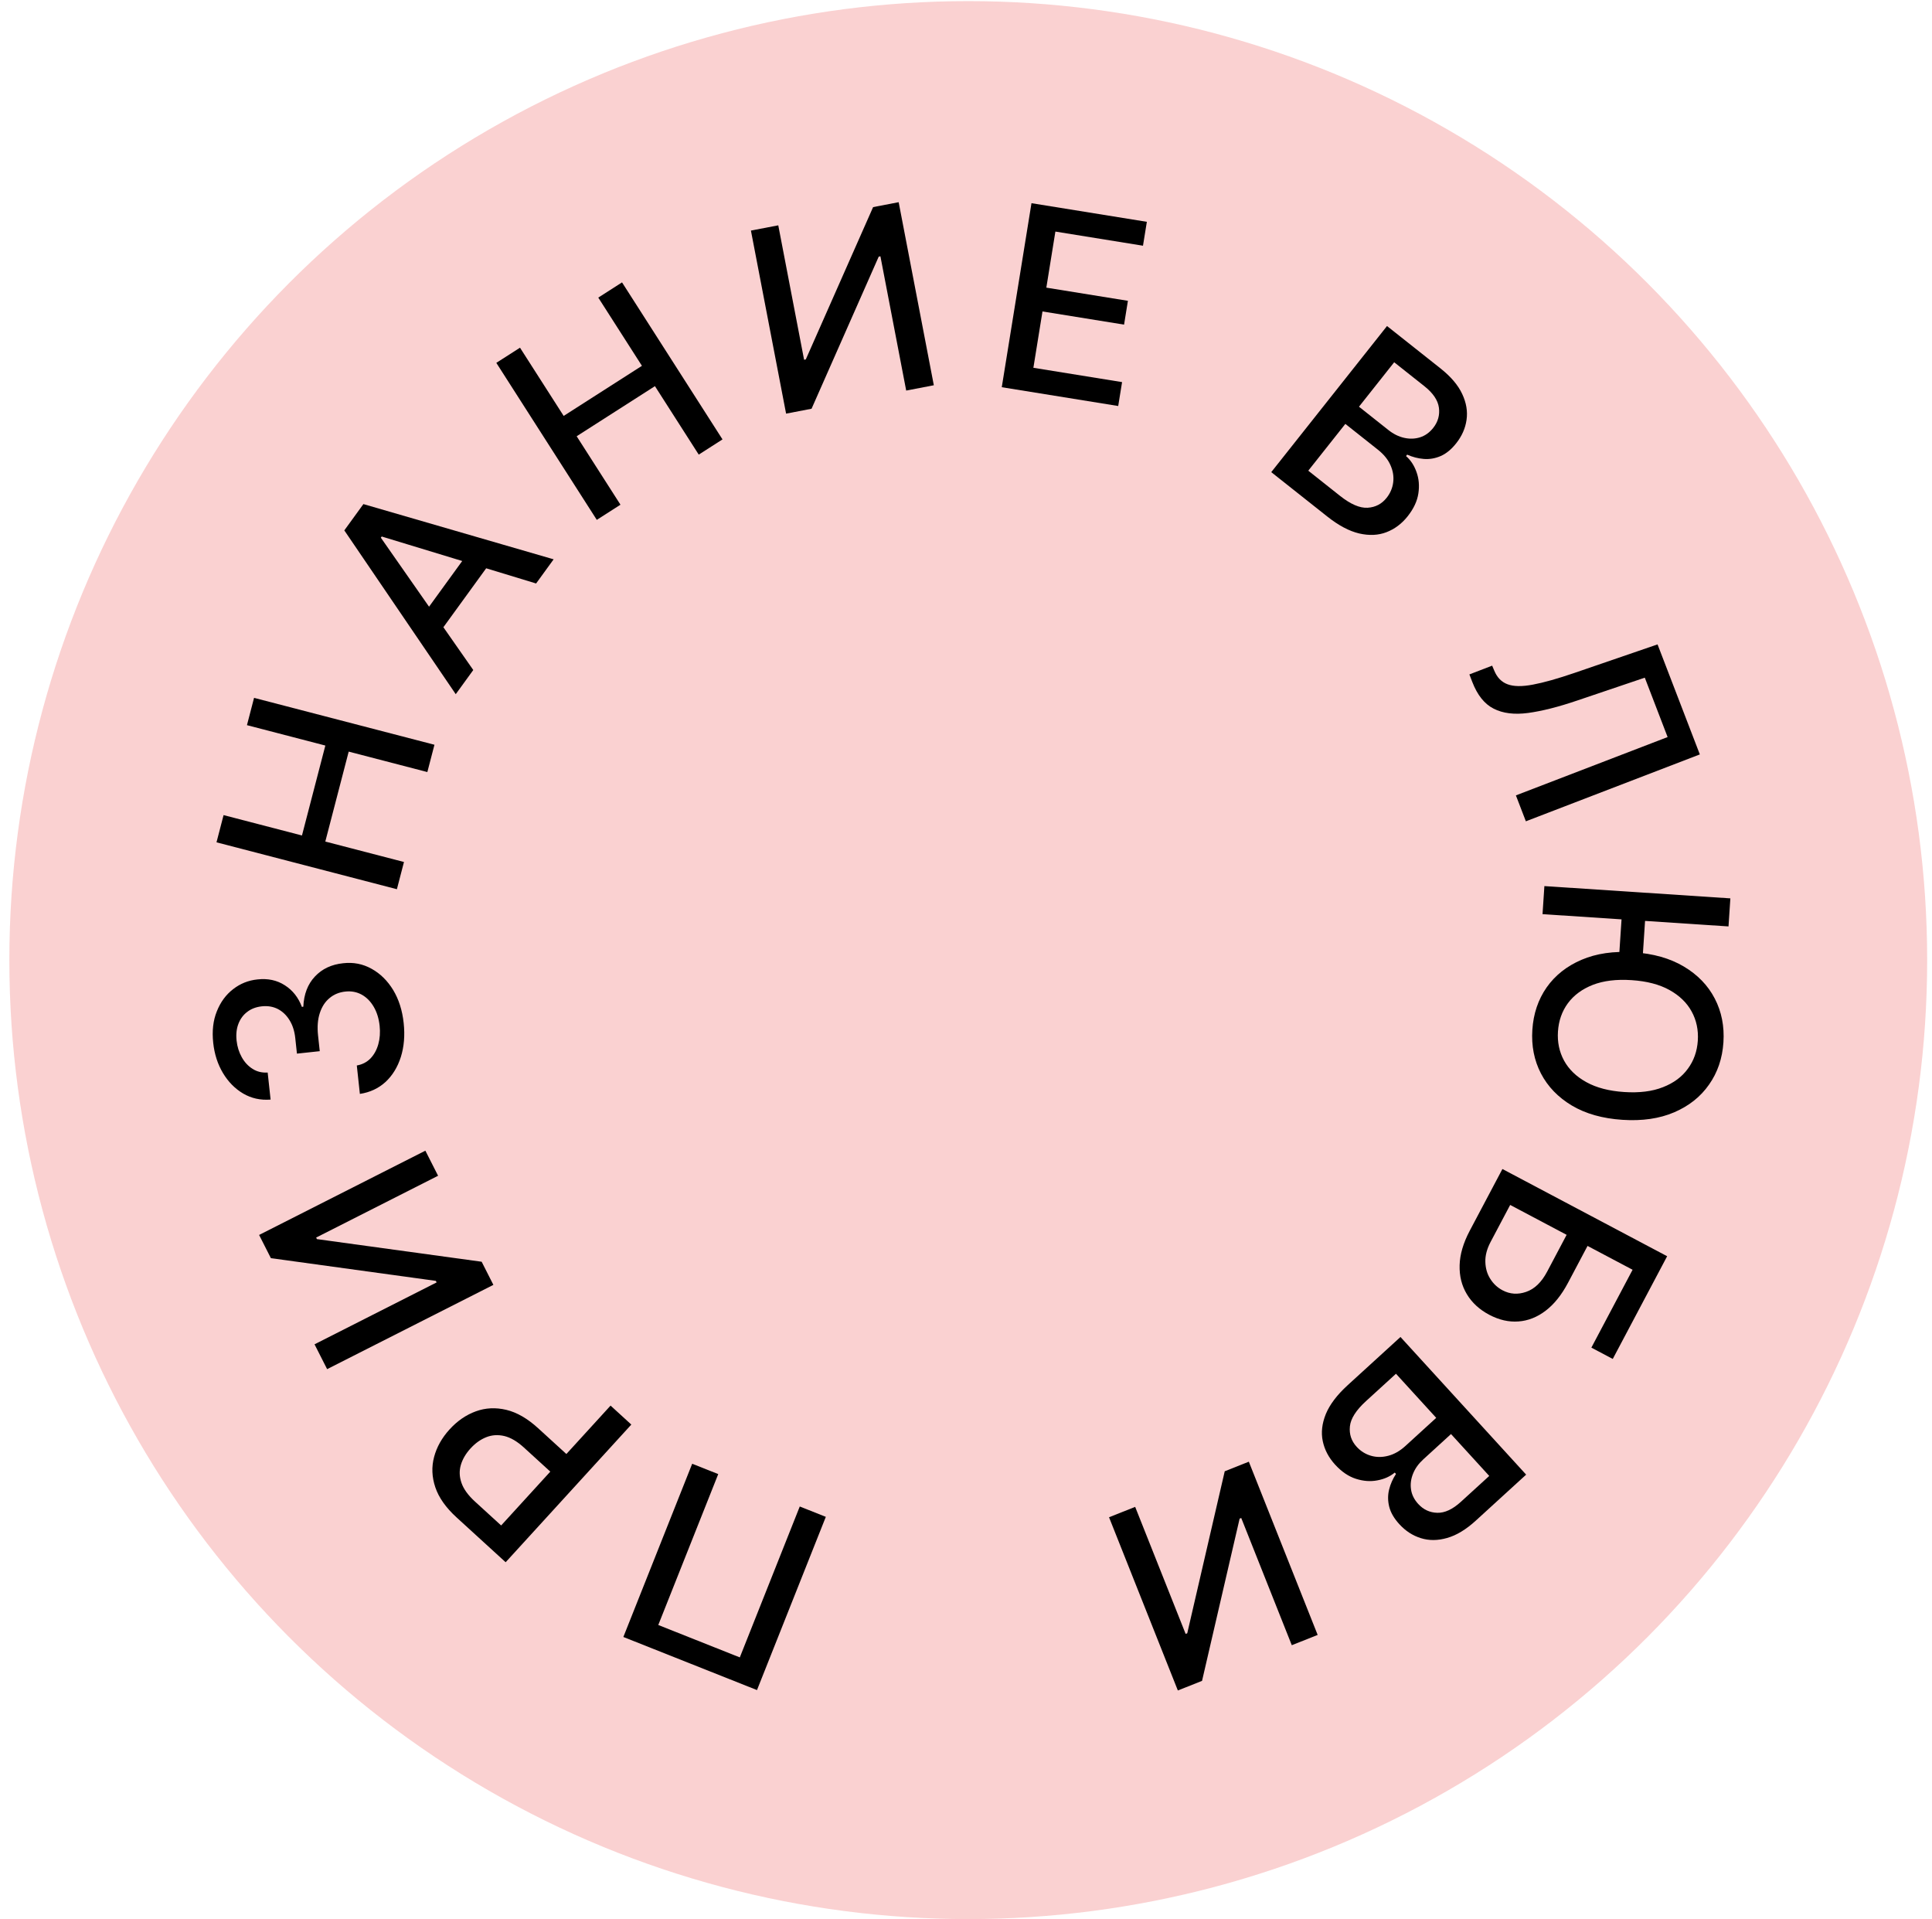 <?xml version="1.0" encoding="UTF-8"?> <svg xmlns="http://www.w3.org/2000/svg" width="148" height="147" viewBox="0 0 148 147" fill="none"> <circle cx="74.173" cy="73.543" r="73.457" fill="#FAD1D1"></circle> <path d="M47.752 125.391L53.025 112.122L55.02 112.914L50.427 124.473L56.673 126.955L61.266 115.396L63.262 116.189L57.989 129.458L47.752 125.391Z" fill="black"></path> <path d="M48.362 109.121L38.735 119.666L34.977 116.234C34.156 115.485 33.613 114.715 33.347 113.924C33.081 113.134 33.05 112.357 33.256 111.594C33.458 110.835 33.854 110.133 34.443 109.487C35.035 108.839 35.703 108.379 36.448 108.108C37.186 107.838 37.964 107.799 38.782 107.992C39.593 108.186 40.408 108.655 41.224 109.401L43.809 111.761L42.578 113.11L40.137 110.882C39.619 110.409 39.117 110.114 38.631 109.998C38.142 109.885 37.68 109.916 37.244 110.09C36.807 110.265 36.408 110.551 36.044 110.949C35.681 111.348 35.433 111.77 35.302 112.217C35.171 112.664 35.189 113.123 35.355 113.596C35.518 114.066 35.864 114.542 36.392 115.025L38.39 116.849L46.772 107.668L48.362 109.121Z" fill="black"></path> <path d="M25.059 104.875L24.095 102.973L33.448 98.232L33.388 98.114L20.751 96.374L19.849 94.596L32.585 88.141L33.559 90.062L24.218 94.797L24.278 94.915L36.897 96.648L37.795 98.42L25.059 104.875Z" fill="black"></path> <path d="M30.923 78.36C31.026 79.312 30.953 80.18 30.706 80.964C30.458 81.743 30.066 82.382 29.531 82.879C28.99 83.372 28.336 83.676 27.568 83.792L27.333 81.615C27.75 81.542 28.1 81.362 28.383 81.074C28.66 80.782 28.859 80.42 28.98 79.986C29.102 79.552 29.135 79.081 29.081 78.573C29.02 78.013 28.87 77.529 28.63 77.121C28.389 76.707 28.082 76.397 27.709 76.189C27.331 75.982 26.914 75.903 26.456 75.953C25.98 76.004 25.575 76.171 25.241 76.455C24.902 76.735 24.654 77.119 24.496 77.608C24.338 78.093 24.294 78.663 24.365 79.32L24.494 80.519L22.747 80.707L22.618 79.508C22.561 78.981 22.417 78.529 22.184 78.152C21.951 77.77 21.654 77.485 21.293 77.294C20.926 77.105 20.514 77.035 20.057 77.084C19.618 77.132 19.247 77.272 18.945 77.505C18.638 77.735 18.411 78.04 18.265 78.42C18.119 78.796 18.072 79.227 18.124 79.712C18.174 80.174 18.306 80.597 18.52 80.98C18.73 81.36 19.005 81.657 19.346 81.873C19.682 82.089 20.069 82.183 20.505 82.155L20.729 84.227C19.959 84.287 19.26 84.133 18.631 83.766C18.002 83.395 17.485 82.871 17.08 82.194C16.676 81.518 16.426 80.746 16.333 79.877C16.235 78.966 16.328 78.162 16.612 77.463C16.892 76.759 17.306 76.196 17.854 75.772C18.401 75.344 19.024 75.094 19.722 75.023C20.517 74.933 21.215 75.082 21.818 75.471C22.421 75.855 22.856 76.406 23.125 77.125L23.236 77.113C23.278 76.155 23.574 75.384 24.123 74.802C24.672 74.214 25.395 73.874 26.292 73.782C27.073 73.694 27.796 73.835 28.463 74.207C29.129 74.575 29.68 75.116 30.117 75.831C30.55 76.547 30.818 77.39 30.923 78.36Z" fill="black"></path> <path d="M30.404 68.113L16.585 64.521L17.127 62.436L23.132 63.997L24.923 57.108L18.918 55.547L19.462 53.455L33.281 57.047L32.737 59.139L26.712 57.573L24.92 64.462L30.946 66.028L30.404 68.113Z" fill="black"></path> <path d="M36.255 51.323L34.912 53.174L26.376 40.627L27.838 38.613L42.411 42.843L41.068 44.694L29.241 41.096L29.175 41.186L36.255 51.323ZM31.956 47.728L36.314 41.725L37.781 42.79L33.423 48.793L31.956 47.728Z" fill="black"></path> <path d="M45.717 39.821L38.02 27.794L39.835 26.633L43.18 31.859L49.175 28.022L45.831 22.796L47.651 21.631L55.347 33.658L53.527 34.823L50.171 29.579L44.175 33.416L47.531 38.66L45.717 39.821Z" fill="black"></path> <path d="M57.524 17.662L59.619 17.26L61.597 27.557L61.727 27.532L66.884 15.864L68.842 15.488L71.535 29.51L69.419 29.917L67.444 19.633L67.314 19.658L62.169 31.309L60.218 31.684L57.524 17.662Z" fill="black"></path> <path d="M76.74 29.66L79.016 15.564L87.854 16.991L87.558 18.822L80.847 17.738L80.154 22.033L86.403 23.042L86.109 24.866L79.859 23.857L79.162 28.172L85.956 29.269L85.66 31.1L76.74 29.66Z" fill="black"></path> <path d="M97.384 36.165L106.252 24.974L110.35 28.221C111.144 28.85 111.698 29.503 112.011 30.178C112.327 30.849 112.438 31.509 112.344 32.159C112.254 32.804 111.989 33.404 111.55 33.958C111.181 34.424 110.783 34.75 110.358 34.935C109.936 35.116 109.504 35.189 109.064 35.154C108.629 35.118 108.206 35.009 107.795 34.825L107.708 34.934C108.065 35.247 108.332 35.654 108.51 36.156C108.693 36.658 108.742 37.203 108.654 37.792C108.567 38.381 108.294 38.965 107.835 39.545C107.382 40.117 106.84 40.523 106.21 40.765C105.586 41.006 104.89 41.039 104.122 40.863C103.357 40.684 102.54 40.251 101.673 39.563L97.384 36.165ZM100.22 36.054L102.657 37.986C103.466 38.626 104.169 38.929 104.767 38.893C105.365 38.856 105.85 38.603 106.222 38.133C106.502 37.78 106.67 37.385 106.725 36.949C106.781 36.512 106.712 36.075 106.519 35.638C106.33 35.203 106.009 34.807 105.557 34.449L103.06 32.47L100.22 36.054ZM104.104 31.153L106.366 32.946C106.745 33.246 107.143 33.443 107.561 33.537C107.982 33.633 108.386 33.621 108.773 33.501C109.166 33.379 109.505 33.138 109.791 32.777C110.157 32.315 110.303 31.798 110.227 31.228C110.151 30.658 109.778 30.107 109.107 29.576L106.801 27.749L104.104 31.153Z" fill="black"></path> <path d="M112.562 51.659L114.306 50.989L114.469 51.374C114.686 51.899 115.026 52.246 115.49 52.416C115.955 52.591 116.601 52.599 117.427 52.441C118.254 52.287 119.321 51.987 120.628 51.539L126.976 49.36L130.215 57.788L116.888 62.911L116.125 60.926L127.747 56.458L125.999 51.909L120.83 53.657C119.381 54.15 118.126 54.468 117.066 54.611C116.01 54.753 115.129 54.644 114.422 54.283C113.718 53.927 113.171 53.243 112.782 52.232L112.562 51.659Z" fill="black"></path> <path d="M132.412 70.963L118.165 70.023L118.307 67.874L132.554 68.814L132.412 70.963ZM125.815 73.637L124.013 73.518L124.304 69.101L126.106 69.22L125.815 73.637ZM124.28 85.777C122.759 85.677 121.47 85.312 120.412 84.684C119.359 84.055 118.57 83.237 118.044 82.229C117.524 81.225 117.304 80.109 117.385 78.88C117.466 77.647 117.831 76.564 118.48 75.634C119.132 74.708 120.024 74.003 121.155 73.519C122.287 73.034 123.61 72.842 125.127 72.942C126.648 73.042 127.935 73.407 128.989 74.035C130.046 74.664 130.836 75.48 131.356 76.483C131.882 77.491 132.103 78.612 132.022 79.846C131.941 81.075 131.574 82.152 130.921 83.078C130.273 84.009 129.383 84.716 128.252 85.201C127.125 85.685 125.802 85.878 124.28 85.777ZM124.421 83.648C125.58 83.725 126.569 83.602 127.387 83.278C128.209 82.96 128.845 82.489 129.296 81.867C129.752 81.25 130.006 80.533 130.06 79.716C130.114 78.896 129.956 78.149 129.586 77.477C129.22 76.806 128.651 76.256 127.878 75.828C127.11 75.404 126.146 75.154 124.986 75.078C123.827 75.001 122.836 75.122 122.014 75.441C121.196 75.764 120.559 76.234 120.104 76.852C119.653 77.469 119.401 78.189 119.347 79.01C119.293 79.826 119.449 80.57 119.814 81.242C120.184 81.918 120.754 82.468 121.522 82.891C122.295 83.32 123.261 83.572 124.421 83.648Z" fill="black"></path> <path d="M115.092 89.545L127.711 96.226L123.545 104.094L121.906 103.227L125.064 97.262L121.613 95.436L120.119 98.258C119.623 99.194 119.05 99.909 118.401 100.401C117.749 100.897 117.054 101.171 116.317 101.222C115.578 101.278 114.832 101.107 114.08 100.709C113.329 100.311 112.758 99.785 112.367 99.132C111.975 98.482 111.79 97.743 111.814 96.914C111.835 96.089 112.094 95.208 112.59 94.271L115.092 89.545ZM115.686 92.297L114.192 95.12C113.904 95.662 113.769 96.176 113.785 96.663C113.798 97.154 113.924 97.587 114.163 97.96C114.399 98.338 114.713 98.63 115.103 98.836C115.67 99.136 116.272 99.177 116.909 98.956C117.55 98.738 118.086 98.223 118.517 97.409L120.011 94.587L115.686 92.297Z" fill="black"></path> <path d="M107.283 102.412L116.91 112.956L113.049 116.482C112.3 117.165 111.568 117.607 110.851 117.808C110.138 118.012 109.468 118.017 108.842 117.82C108.219 117.627 107.67 117.27 107.193 116.748C106.792 116.309 106.534 115.865 106.42 115.415C106.309 114.969 106.306 114.532 106.411 114.102C106.515 113.679 106.692 113.279 106.939 112.902L106.845 112.799C106.479 113.102 106.034 113.3 105.51 113.395C104.986 113.496 104.44 113.457 103.872 113.276C103.305 113.096 102.772 112.733 102.273 112.187C101.781 111.648 101.467 111.048 101.329 110.387C101.191 109.733 101.27 109.04 101.566 108.31C101.866 107.584 102.424 106.848 103.241 106.102L107.283 102.412ZM106.938 105.228L104.641 107.325C103.879 108.021 103.468 108.667 103.408 109.263C103.348 109.859 103.52 110.378 103.925 110.821C104.229 111.154 104.592 111.383 105.014 111.507C105.436 111.632 105.878 111.634 106.341 111.513C106.8 111.396 107.243 111.143 107.668 110.754L110.021 108.606L106.938 105.228ZM111.154 109.847L109.023 111.793C108.666 112.119 108.407 112.481 108.248 112.878C108.085 113.279 108.032 113.679 108.09 114.08C108.147 114.487 108.33 114.861 108.641 115.2C109.039 115.636 109.525 115.863 110.1 115.879C110.675 115.895 111.278 115.615 111.91 115.038L114.083 113.055L111.154 109.847Z" fill="black"></path> <path d="M100.939 125.234L98.957 126.021L95.085 116.277L94.961 116.326L92.082 128.753L90.229 129.489L84.957 116.22L86.959 115.425L90.826 125.156L90.949 125.107L93.82 112.698L95.666 111.964L100.939 125.234Z" fill="black"></path> </svg> 